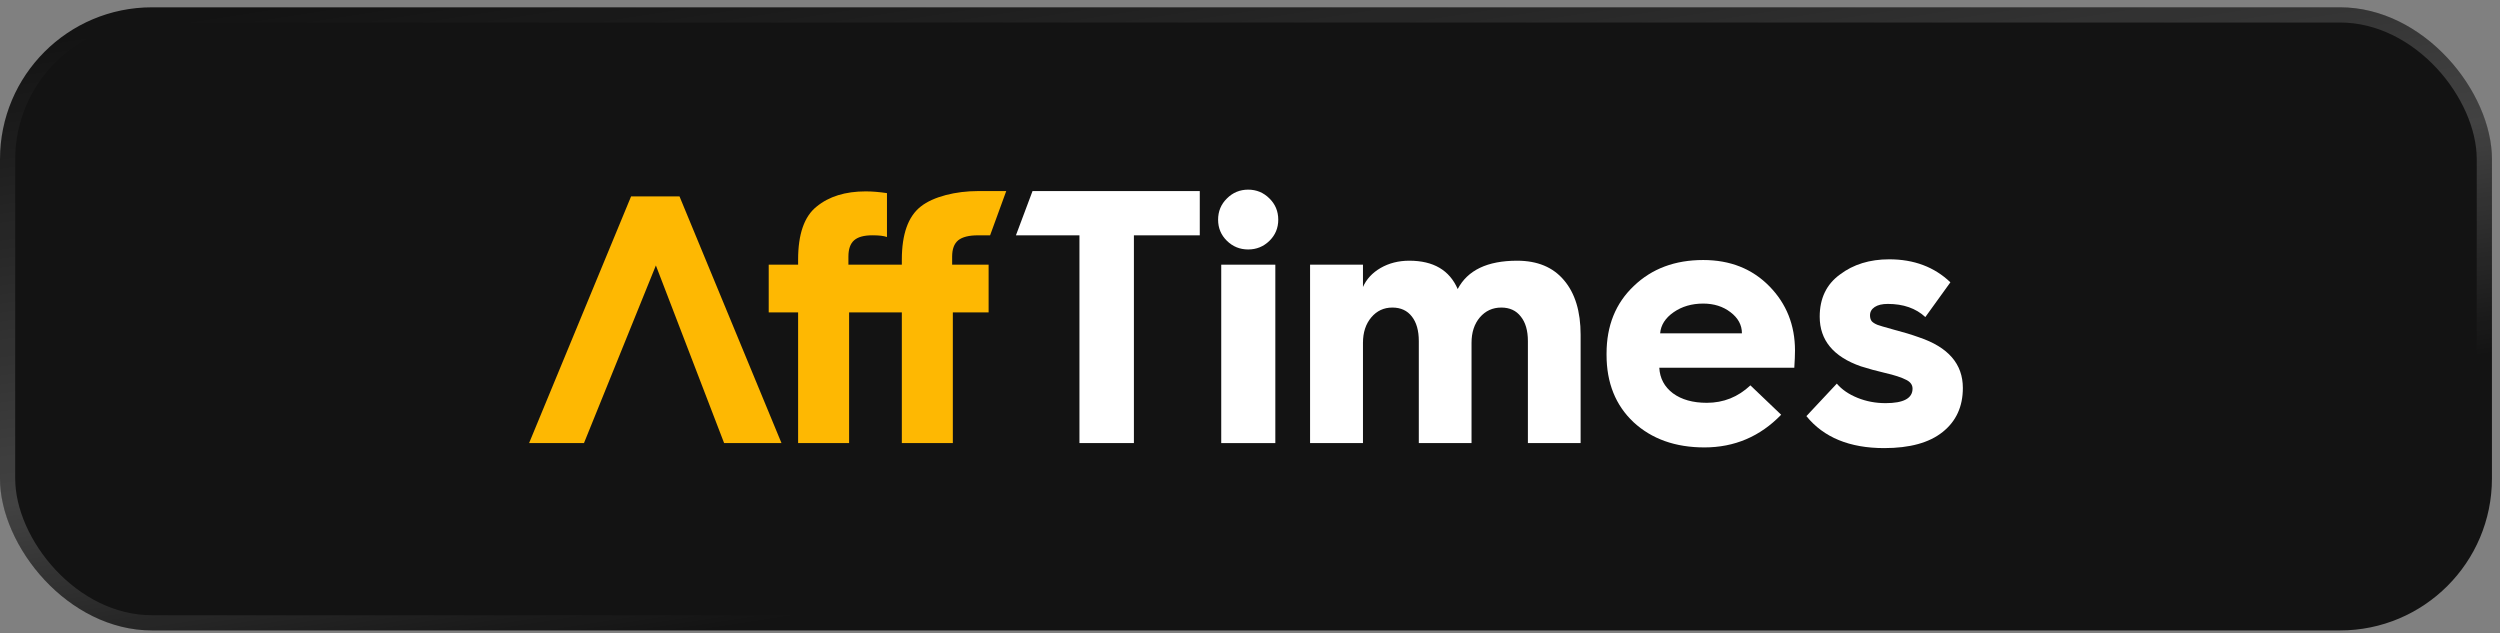<?xml version="1.0" encoding="UTF-8"?> <svg xmlns="http://www.w3.org/2000/svg" width="304" height="77" viewBox="0 0 304 77" fill="none"><rect x="0" y="0" width="304" height="77" fill="#808080" stroke="none"/><rect y="0.889" width="303.02" height="75.772" rx="18.477" fill="#131313"></rect><rect x="0.924" y="1.813" width="301.172" height="73.924" rx="17.553" stroke="url(#paint0_linear_245_707)" stroke-opacity="0.2" stroke-width="1.848"></rect><path d="M123.537 28.616H131.261V53.88H137.883V28.616H145.893V23.235H125.555L123.537 28.616Z" fill="white"></path><path d="M148.121 26.719C148.121 25.696 148.478 24.834 149.193 24.133C149.907 23.418 150.769 23.061 151.778 23.061C152.787 23.061 153.649 23.418 154.364 24.133C155.079 24.834 155.436 25.696 155.436 26.719C155.436 27.728 155.079 28.583 154.364 29.284C153.649 29.984 152.787 30.335 151.778 30.335C150.769 30.335 149.907 29.984 149.193 29.284C148.478 28.583 148.121 27.728 148.121 26.719Z" fill="white"></path><path d="M155.08 53.88H148.502V32.185H155.08V53.88Z" fill="white"></path><path d="M159.304 53.88H165.737V41.688C165.737 40.426 166.073 39.396 166.746 38.597C167.418 37.799 168.273 37.399 169.31 37.399C170.333 37.399 171.124 37.764 171.685 38.492C172.245 39.207 172.527 40.202 172.527 41.477V53.88H178.938V41.688C178.938 40.426 179.274 39.396 179.947 38.597C180.634 37.799 181.503 37.399 182.554 37.399C183.577 37.399 184.368 37.764 184.929 38.492C185.504 39.207 185.792 40.202 185.792 41.477V53.88H192.203V40.7C192.203 37.869 191.53 35.661 190.185 34.078C188.854 32.494 186.954 31.702 184.488 31.702C180.872 31.702 178.462 32.851 177.256 35.15C176.261 32.851 174.299 31.702 171.37 31.702C170.067 31.702 168.904 31.997 167.881 32.585C166.872 33.174 166.157 33.944 165.737 34.898V32.186H159.304V53.88Z" fill="white"></path><path fill-rule="evenodd" clip-rule="evenodd" d="M195.357 43.159V42.991C195.357 39.599 196.465 36.859 198.678 34.771C200.865 32.669 203.675 31.618 207.108 31.618C210.388 31.618 213.072 32.683 215.16 34.813C217.234 36.929 218.272 39.536 218.272 42.633C218.272 43.152 218.243 43.846 218.187 44.715H201.769C201.839 46.004 202.393 47.041 203.43 47.826C204.48 48.597 205.854 48.982 207.55 48.982C209.582 48.982 211.348 48.274 212.848 46.859L216.59 50.432C214.025 53.081 210.913 54.406 207.256 54.406C203.724 54.406 200.851 53.383 198.637 51.337C196.45 49.276 195.357 46.55 195.357 43.159ZM201.874 40.531H211.818C211.818 39.522 211.355 38.667 210.43 37.966C209.52 37.266 208.412 36.915 207.108 36.915C205.721 36.915 204.523 37.266 203.514 37.966C202.505 38.667 201.958 39.522 201.874 40.531Z" fill="white"></path><path d="M223.357 46.648L219.658 50.6C221.759 53.193 224.913 54.489 229.118 54.489C232.229 54.489 234.598 53.837 236.223 52.534C237.863 51.23 238.683 49.444 238.683 47.173C238.683 44.258 236.902 42.205 233.343 41.014C232.446 40.691 231.43 40.383 230.295 40.089C229.174 39.78 228.508 39.584 228.298 39.5C227.961 39.36 227.723 39.206 227.583 39.038C227.457 38.855 227.393 38.624 227.393 38.344C227.393 37.923 227.583 37.587 227.961 37.335C228.339 37.083 228.872 36.956 229.558 36.956C231.451 36.956 232.971 37.489 234.121 38.554L237.168 34.329C235.221 32.465 232.74 31.533 229.728 31.533C227.359 31.533 225.361 32.149 223.735 33.383C222.096 34.574 221.276 36.284 221.276 38.512C221.276 41.371 222.944 43.382 226.28 44.545C227.204 44.84 228.178 45.106 229.201 45.344C230.365 45.611 231.241 45.898 231.829 46.206C232.319 46.459 232.565 46.809 232.565 47.257C232.565 48.434 231.472 49.023 229.286 49.023C228.066 49.023 226.924 48.806 225.859 48.371C224.794 47.937 223.96 47.362 223.357 46.648Z" fill="white"></path><path d="M122.358 23.235L120.396 28.616H118.901C117.836 28.617 117.021 28.815 116.516 29.221C116.026 29.628 115.781 30.287 115.781 31.198V32.186H120.216V37.988H115.865V53.88H109.663V37.988H103.251V53.88H97.05V37.988H93.476V32.186H97.05V31.576C97.05 28.465 97.8 26.314 99.299 25.122C100.799 23.889 102.789 23.272 105.269 23.272C106.04 23.272 106.902 23.342 107.855 23.483V28.822C107.477 28.682 106.888 28.612 106.089 28.612C105.066 28.612 104.323 28.815 103.861 29.221C103.398 29.628 103.167 30.287 103.167 31.198V32.186H109.663V31.576C109.663 28.479 110.427 26.328 111.955 25.122C113.496 23.889 116.28 23.235 118.901 23.235L122.358 23.235Z" fill="#FEB802"></path><path d="M71.401 53.88H64.337L76.74 23.881H82.627L95.03 53.88H87.966H88.053L79.756 32.278L71.011 53.88H71.401Z" fill="#FEB802"></path><defs><linearGradient id="paint0_linear_245_707" x1="249.659" y1="51.326" x2="236.919" y2="-30.914" gradientUnits="userSpaceOnUse"><stop stop-color="white" stop-opacity="0"></stop><stop offset="0.338" stop-color="white"></stop><stop offset="1" stop-color="white" stop-opacity="0"></stop></linearGradient></defs></svg> 